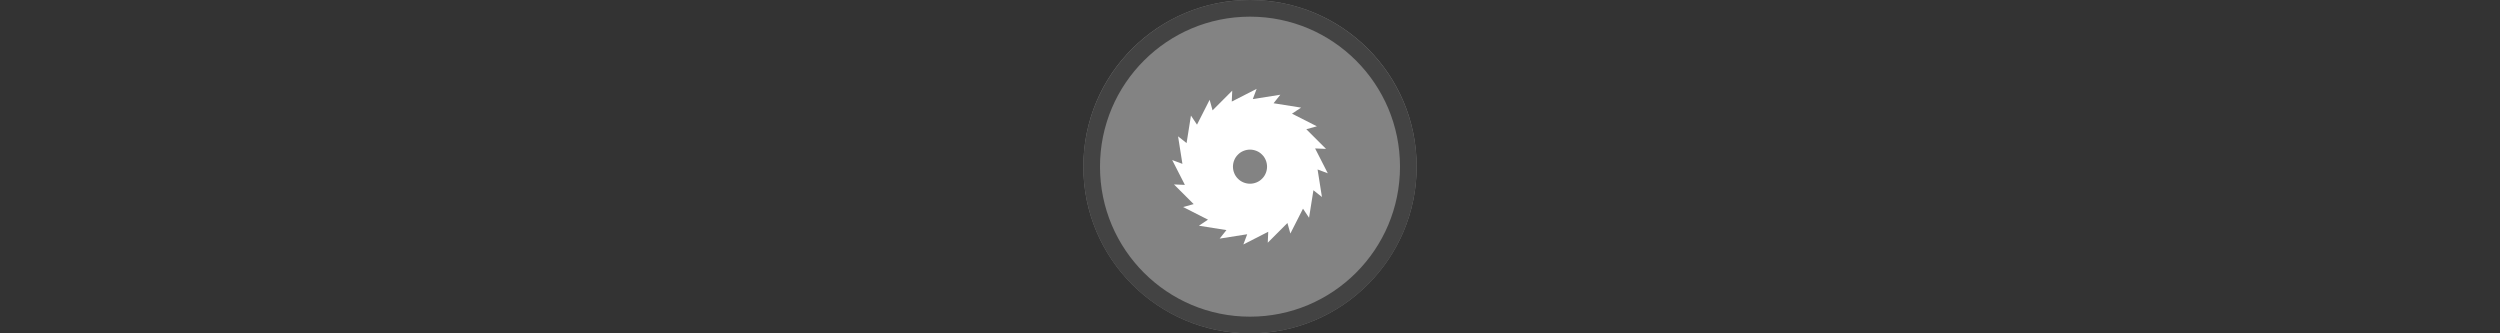 <svg width="300" height="40" viewBox="0 0 300 40" fill="none" xmlns="http://www.w3.org/2000/svg" xmlns:xlink="http://www.w3.org/1999/xlink">

<rect x="0" y="0" width="300" height="40" fill="#333333" stroke="none"/>

<g transform="translate(130, 0) scale(2 2) "> 

<g clip-path="url(#clip0)">
<path opacity="0.953" d="M9.999 0C15.514 0 20 4.446 20 10C20 15.517 15.514 20 9.999 20C4.486 20 0 15.517 0 10C0 4.446 4.486 0 9.999 0V0Z" fill="#878787"/>
<path opacity="0.95" fill-rule="evenodd" clip-rule="evenodd" d="M10 19C14.971 19 19 14.971 19 10C19 5.029 14.971 1 10 1C5.029 1 1 5.029 1 10C1 14.971 5.029 19 10 19ZM10 20C15.523 20 20 15.523 20 10C20 4.477 15.523 0 10 0C4.477 0 0 4.477 0 10C0 15.523 4.477 20 10 20Z" fill="#404040"/>
</g>
<defs>
<clipPath id="clip0">
<path d="M0 0H20V20H0V0Z" fill="white"/>
</clipPath>
</defs>

</g>%n%n
<g transform="translate(138, 8) scale(2 2) "> 

<path fill-rule="evenodd" fill="rgb(100%, 100%, 100%)" fill-opacity="1" d="M 6.398 1.332 L 4.906 2.094 L 4.934 1.438 L 3.754 2.621 L 3.578 1.988 L 2.82 3.48 L 2.457 2.934 L 2.195 4.586 L 1.684 4.18 L 1.945 5.832 L 1.332 5.602 L 2.094 7.094 L 1.438 7.066 L 2.621 8.246 L 1.988 8.422 L 3.48 9.18 L 2.934 9.543 L 4.586 9.805 L 4.18 10.316 L 5.832 10.055 L 5.602 10.668 L 7.094 9.906 L 7.066 10.562 L 8.246 9.379 L 8.422 10.012 L 9.18 8.52 L 9.543 9.066 L 9.805 7.414 L 10.316 7.82 L 10.055 6.168 L 10.668 6.398 L 9.906 4.906 L 10.562 4.934 L 9.379 3.754 L 10.012 3.578 L 8.52 2.82 L 9.066 2.457 L 7.414 2.195 L 7.82 1.684 L 6.168 1.945 Z M 6 4.977 C 6.133 4.977 6.27 5.004 6.391 5.055 C 6.516 5.105 6.629 5.18 6.723 5.277 C 6.82 5.371 6.895 5.484 6.945 5.609 C 6.996 5.73 7.023 5.867 7.023 6 C 7.023 6.133 6.996 6.27 6.945 6.391 C 6.895 6.516 6.82 6.629 6.723 6.723 C 6.629 6.82 6.516 6.895 6.391 6.945 C 6.27 6.996 6.133 7.023 6 7.023 C 5.867 7.023 5.73 6.996 5.609 6.945 C 5.484 6.895 5.371 6.82 5.277 6.723 C 5.18 6.629 5.105 6.516 5.055 6.391 C 5.004 6.27 4.977 6.133 4.977 6 C 4.977 5.867 5.004 5.73 5.055 5.609 C 5.105 5.484 5.18 5.371 5.277 5.277 C 5.371 5.18 5.484 5.105 5.609 5.055 C 5.73 5.004 5.867 4.977 6 4.977 Z M 6 4.977 "/>

</g>%n%n</svg>